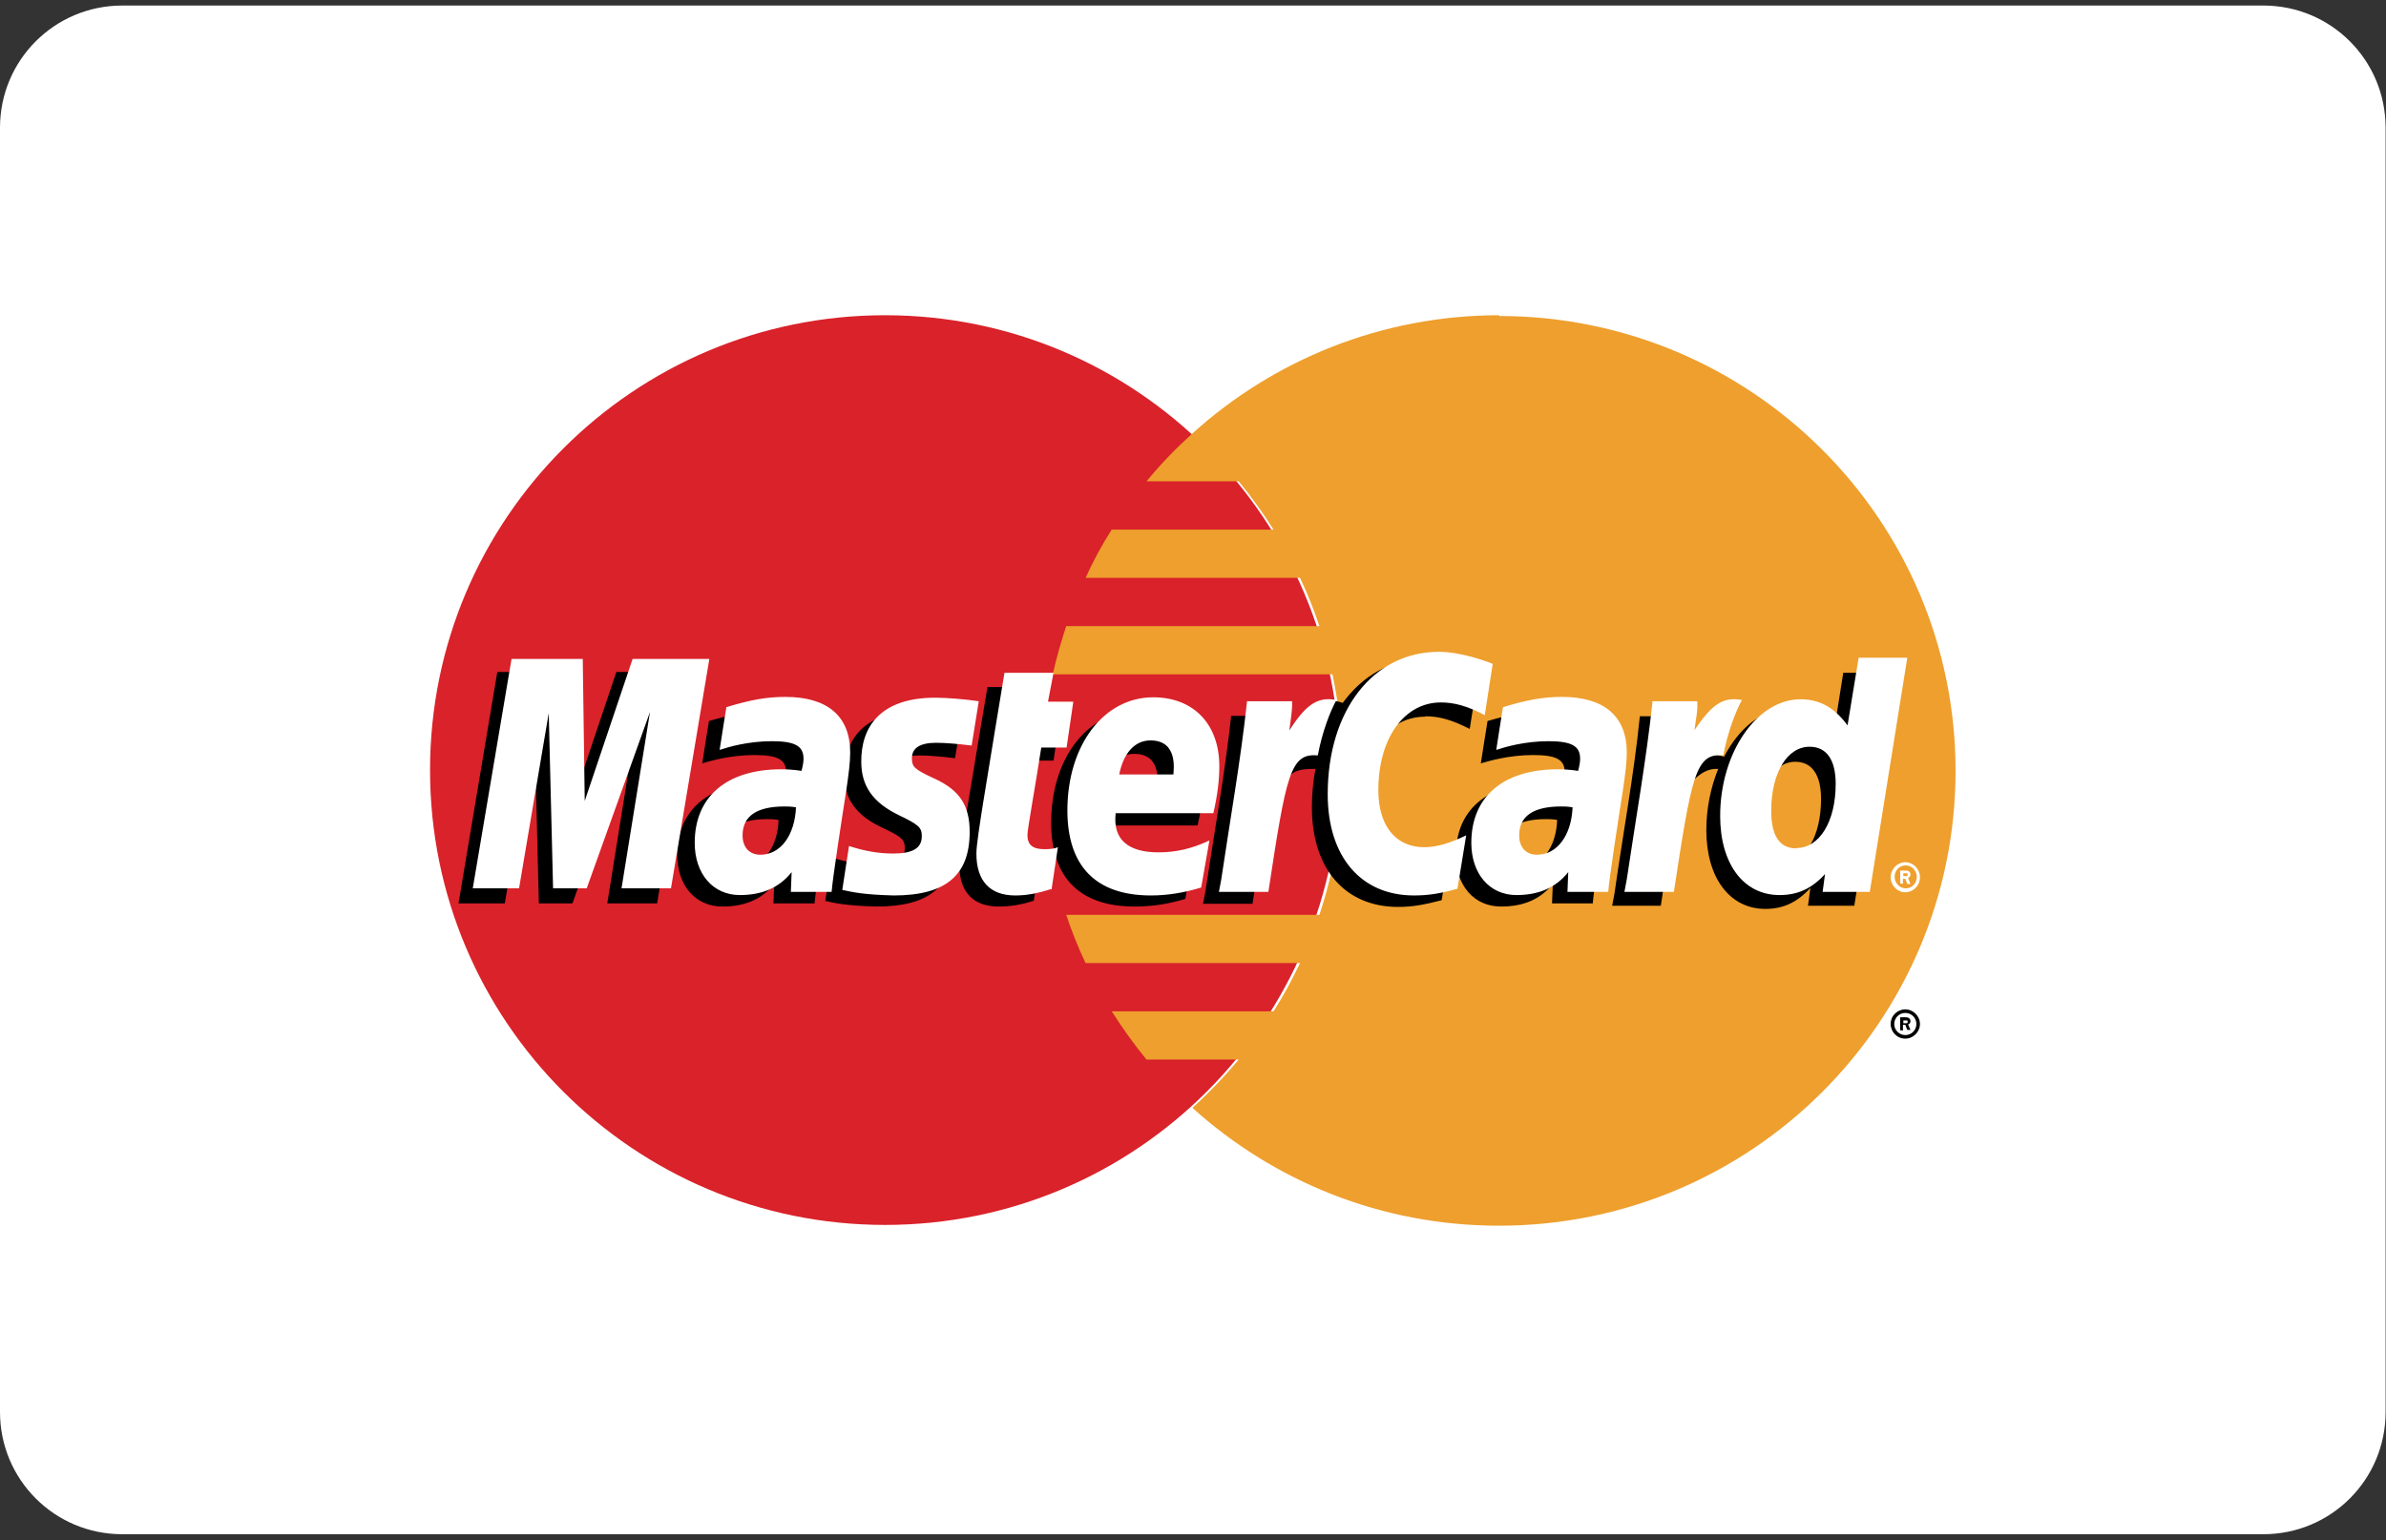 <svg xmlns="http://www.w3.org/2000/svg" xmlns:xlink="http://www.w3.org/1999/xlink" id="a" data-name="Capa 1" viewBox="0 0 60.31 38.94"><rect x="0" y="0" width="60.31" height="38.94" fill="#333333" stroke="none"/><defs><clipPath id="b"><rect width="60.31" height="38.94" fill="none"></rect></clipPath></defs><g clip-path="url(#b)"><g><path d="M3.09.14h54.12c1.71,0,3.09,1.38,3.09,3.09v32.47c0,1.71-1.38,3.09-3.09,3.09H3.09c-1.71,0-3.09-1.38-3.09-3.09V3.23C0,1.52,1.38.14,3.09.14Z" fill="#fff"></path><path d="M33.87,19.47c0,6.35-5.15,11.5-11.5,11.5s-11.5-5.15-11.5-11.5,5.15-11.5,11.5-11.5,11.5,5.15,11.5,11.5Z" fill="#d9222a"></path><path d="M37.9,7.97c-2.98,0-5.7,1.13-7.75,2.98-.42.38-.81.78-1.17,1.22h2.33c.32.39.61.79.88,1.22h-4.09c-.25.39-.47.8-.66,1.22h5.42c.19.4.35.8.49,1.22h-6.4c-.13.4-.25.81-.34,1.22h7.07c.17.8.26,1.62.26,2.43,0,1.28-.21,2.51-.59,3.65h-6.4c.14.42.3.82.49,1.22h5.42c-.2.42-.42.83-.67,1.22h-4.09c.27.42.56.83.88,1.22h2.33c-.36.43-.75.84-1.17,1.22,2.05,1.85,4.76,2.98,7.75,2.98,6.37,0,11.54-5.15,11.54-11.5s-5.17-11.5-11.54-11.5" fill="#ee9f2d"></path><path d="M47.79,25.89c0-.21.17-.37.37-.37s.37.17.37.37-.17.37-.37.37c-.21,0-.37-.17-.37-.37ZM48.16,26.17c.16,0,.28-.13.28-.28,0-.16-.13-.28-.28-.28h0c-.16,0-.28.13-.28.28h0c0,.16.13.28.28.28h0ZM48.11,26.05h-.08v-.33h.14s.06,0,.08.02c.03.02.04.05.04.08,0,.04-.02.07-.06.08l.06.14h-.08l-.05-.13h-.06v.13ZM48.11,25.87h.04s.03,0,.05,0c.01,0,.02-.02.02-.04,0-.01,0-.03-.02-.03-.01,0-.03,0-.05,0h-.04v.08ZM19.68,20.73c-.13-.02-.19-.02-.28-.02-.71,0-1.07.24-1.07.72,0,.3.18.48.45.48.51,0,.88-.49.9-1.19ZM20.59,22.84h-1.04l.02-.49c-.32.39-.74.57-1.31.57-.68,0-1.14-.53-1.14-1.3,0-1.16.81-1.83,2.19-1.83.14,0,.32.01.51.04.04-.16.05-.22.05-.31,0-.32-.22-.43-.8-.43-.61,0-1.12.15-1.32.21.01-.08.17-1.07.17-1.07.62-.18,1.03-.25,1.5-.25,1.07,0,1.64.48,1.64,1.39,0,.24-.04.55-.1.94-.11.69-.34,2.16-.37,2.52ZM16.6,22.84h-1.25l.72-4.49-1.6,4.49h-.85l-.11-4.47-.75,4.47h-1.17l.98-5.85h1.8l.11,3.27,1.1-3.27h2l-.97,5.85ZM39.36,20.73c-.13-.02-.19-.02-.28-.02-.71,0-1.07.24-1.07.72,0,.3.17.48.45.48.51,0,.88-.49.9-1.19ZM40.27,22.84h-1.04l.02-.49c-.32.39-.74.57-1.31.57-.68,0-1.14-.53-1.14-1.3,0-1.16.81-1.83,2.19-1.83.14,0,.32.01.51.04.04-.16.05-.22.05-.31,0-.32-.22-.43-.8-.43-.61,0-1.11.15-1.32.21.01-.08.17-1.07.17-1.07.62-.18,1.03-.25,1.49-.25,1.07,0,1.64.48,1.64,1.39,0,.24-.04.55-.1.94-.11.69-.34,2.16-.37,2.52ZM26.14,22.77c-.34.11-.61.15-.9.15-.64,0-.99-.37-.99-1.04,0-.21.09-.76.17-1.27.07-.44.54-3.24.54-3.24h1.24l-.15.72h.75l-.17,1.14h-.75c-.14.9-.35,2.03-.35,2.18,0,.25.13.35.43.35.14,0,.25-.01.34-.04l-.17,1.05ZM29.95,22.73c-.43.13-.84.19-1.27.19-1.39,0-2.11-.73-2.11-2.12,0-1.63.92-2.82,2.17-2.82,1.02,0,1.68.67,1.68,1.72,0,.35-.04.69-.15,1.17h-2.47c-.08.69.36.98,1.08.98.44,0,.85-.09,1.29-.3l-.21,1.18ZM29.25,19.91c0-.1.13-.85-.58-.85-.4,0-.68.3-.79.85h1.37ZM21.34,19.59c0,.6.29,1.02.95,1.33.51.24.58.31.58.52,0,.3-.22.43-.72.43-.37,0-.72-.06-1.12-.19,0,0-.16,1.05-.17,1.1.28.06.54.12,1.3.14,1.32,0,1.93-.5,1.93-1.59,0-.65-.25-1.04-.88-1.32-.52-.24-.58-.29-.58-.52,0-.26.21-.39.61-.39.25,0,.58.03.9.07l.18-1.1c-.32-.05-.81-.09-1.1-.09-1.4,0-1.88.73-1.88,1.61ZM36.03,18.11c.35,0,.67.09,1.12.32l.2-1.27c-.18-.07-.83-.49-1.37-.49-.84,0-1.54.42-2.04,1.1-.73-.24-1.02.25-1.39.73l-.32.08c.02-.16.05-.32.04-.48h-1.15c-.16,1.47-.43,2.96-.65,4.43l-.06.32h1.25c.21-1.36.32-2.23.39-2.81l.47-.26c.07-.26.29-.35.73-.34-.06.32-.09.65-.09.97,0,1.56.84,2.52,2.18,2.52.35,0,.64-.05,1.1-.17l.22-1.33c-.41.2-.75.3-1.06.3-.73,0-1.17-.54-1.17-1.42,0-1.29.65-2.19,1.59-2.19Z"></path><path d="M16.96,22.46h-1.25l.72-4.46-1.6,4.46h-.85l-.11-4.43-.75,4.43h-1.17l.98-5.8h1.8l.05,3.59,1.21-3.59h1.94l-.97,5.8Z" fill="#fff"></path><path d="M46.59,17.02l-.27,1.7c-.34-.45-.7-.78-1.18-.78-.62,0-1.19.48-1.56,1.19-.52-.11-1.05-.3-1.05-.3h0c.04-.39.06-.63.05-.72h-1.13c-.15,1.48-.43,2.99-.64,4.47l-.06.32h1.23c.17-1.11.29-2.03.39-2.75.42-.39.63-.73,1.06-.71-.19.47-.3,1-.3,1.55,0,1.2.59,1.99,1.49,1.99.45,0,.8-.16,1.14-.53l-.06.45h1.17l.94-5.89h-1.22ZM45.05,21.81c-.42,0-.63-.32-.63-.94,0-.94.4-1.61.96-1.61.42,0,.65.33.65.94,0,.95-.4,1.62-.98,1.62Z"></path><path d="M20.11,20.41c-.13-.02-.19-.02-.28-.02-.71,0-1.06.25-1.06.73,0,.3.17.49.45.49.51,0,.87-.49.9-1.2ZM21.02,22.55h-1.03l.02-.5c-.31.39-.74.58-1.31.58-.68,0-1.14-.54-1.14-1.32,0-1.17.81-1.86,2.19-1.86.14,0,.32.01.51.04.04-.16.05-.23.05-.31,0-.32-.22-.44-.8-.44-.61,0-1.11.15-1.32.22.01-.08.17-1.08.17-1.08.62-.19,1.03-.26,1.49-.26,1.07,0,1.64.49,1.64,1.41,0,.25-.04.55-.1.96-.11.7-.34,2.19-.37,2.56ZM37.73,16.79l-.2,1.29c-.44-.23-.77-.32-1.11-.32-.93,0-1.58.91-1.58,2.22,0,.9.44,1.44,1.16,1.44.31,0,.65-.1,1.06-.3l-.22,1.35c-.46.13-.76.17-1.1.17-1.34,0-2.18-.98-2.18-2.56,0-2.12,1.15-3.6,2.81-3.6.54,0,1.19.23,1.37.31ZM39.74,20.41c-.13-.02-.19-.02-.28-.02-.71,0-1.06.25-1.06.73,0,.3.17.49.45.49.51,0,.87-.49.9-1.2ZM40.65,22.55h-1.03l.02-.5c-.31.39-.74.58-1.31.58-.68,0-1.14-.54-1.14-1.32,0-1.17.81-1.86,2.19-1.86.14,0,.32.01.51.04.04-.16.05-.23.05-.31,0-.32-.22-.44-.8-.44-.61,0-1.11.15-1.32.22.01-.08.17-1.08.17-1.08.62-.19,1.03-.26,1.49-.26,1.07,0,1.64.49,1.64,1.41,0,.25-.04.55-.1.96-.11.7-.34,2.19-.37,2.56ZM26.56,22.48c-.34.11-.61.16-.9.16-.64,0-.98-.37-.98-1.06,0-.21.09-.77.17-1.28.07-.45.54-3.29.54-3.29h1.24l-.14.73h.64l-.17,1.16h-.64c-.14.92-.35,2.06-.35,2.21,0,.25.13.36.43.36.14,0,.25-.01.34-.05l-.16,1.07ZM30.36,22.44c-.43.13-.84.2-1.27.2-1.39,0-2.11-.74-2.11-2.15,0-1.65.92-2.86,2.17-2.86,1.02,0,1.67.68,1.67,1.74,0,.35-.04.7-.15,1.19h-2.47c-.08.7.36.99,1.08.99.44,0,.84-.09,1.29-.3l-.21,1.2ZM29.66,19.58c0-.1.13-.86-.58-.86-.39,0-.68.31-.79.86h1.37ZM21.77,19.26c0,.61.29,1.03.95,1.35.5.24.58.31.58.53,0,.3-.22.44-.72.44-.37,0-.72-.06-1.12-.19,0,0-.16,1.06-.17,1.11.28.06.54.12,1.3.14,1.32,0,1.92-.51,1.92-1.61,0-.66-.25-1.05-.88-1.34-.52-.24-.58-.3-.58-.52,0-.26.21-.39.61-.39.24,0,.58.03.9.07l.18-1.12c-.32-.05-.81-.09-1.1-.09-1.39,0-1.88.74-1.87,1.63ZM47.25,22.55h-1.18l.06-.45c-.34.37-.69.53-1.15.53-.91,0-1.5-.79-1.5-2,0-1.6.93-2.95,2.03-2.95.48,0,.85.2,1.19.66l.28-1.71h1.23l-.95,5.93ZM45.41,21.44c.58,0,.99-.67.99-1.62,0-.61-.23-.94-.66-.94-.57,0-.97.67-.97,1.62,0,.63.21.95.64.95ZM41.77,17.74c-.16,1.49-.43,3-.65,4.49l-.06.32h1.25c.45-2.95.55-3.52,1.25-3.45.11-.6.32-1.13.47-1.4-.52-.11-.81.19-1.2.76.03-.25.09-.49.07-.73h-1.14ZM31.52,17.74c-.16,1.49-.43,3-.65,4.49l-.06.32h1.25c.45-2.95.55-3.52,1.25-3.45.11-.6.32-1.13.47-1.4-.52-.11-.81.19-1.19.76.03-.25.08-.49.07-.73h-1.14ZM47.79,22.18c0-.21.17-.38.37-.38.2,0,.37.17.37.38h0c0,.21-.17.38-.37.38-.2,0-.37-.17-.37-.38ZM48.17,22.46c.16,0,.28-.13.28-.29h0c0-.16-.13-.29-.28-.29h0c-.16,0-.28.13-.28.29,0,.16.13.29.28.29ZM48.11,22.34h-.08v-.33h.14s.06,0,.08.02c.03.02.04.05.04.08,0,.04-.02.07-.06.09l.06.15h-.08l-.05-.13h-.06v.13h0ZM48.11,22.15h.04s.03,0,.05,0c.01,0,.02-.02.02-.04,0-.01,0-.03-.02-.03-.01,0-.03,0-.05,0h-.04v.08Z" fill="#fff"></path></g></g></svg>